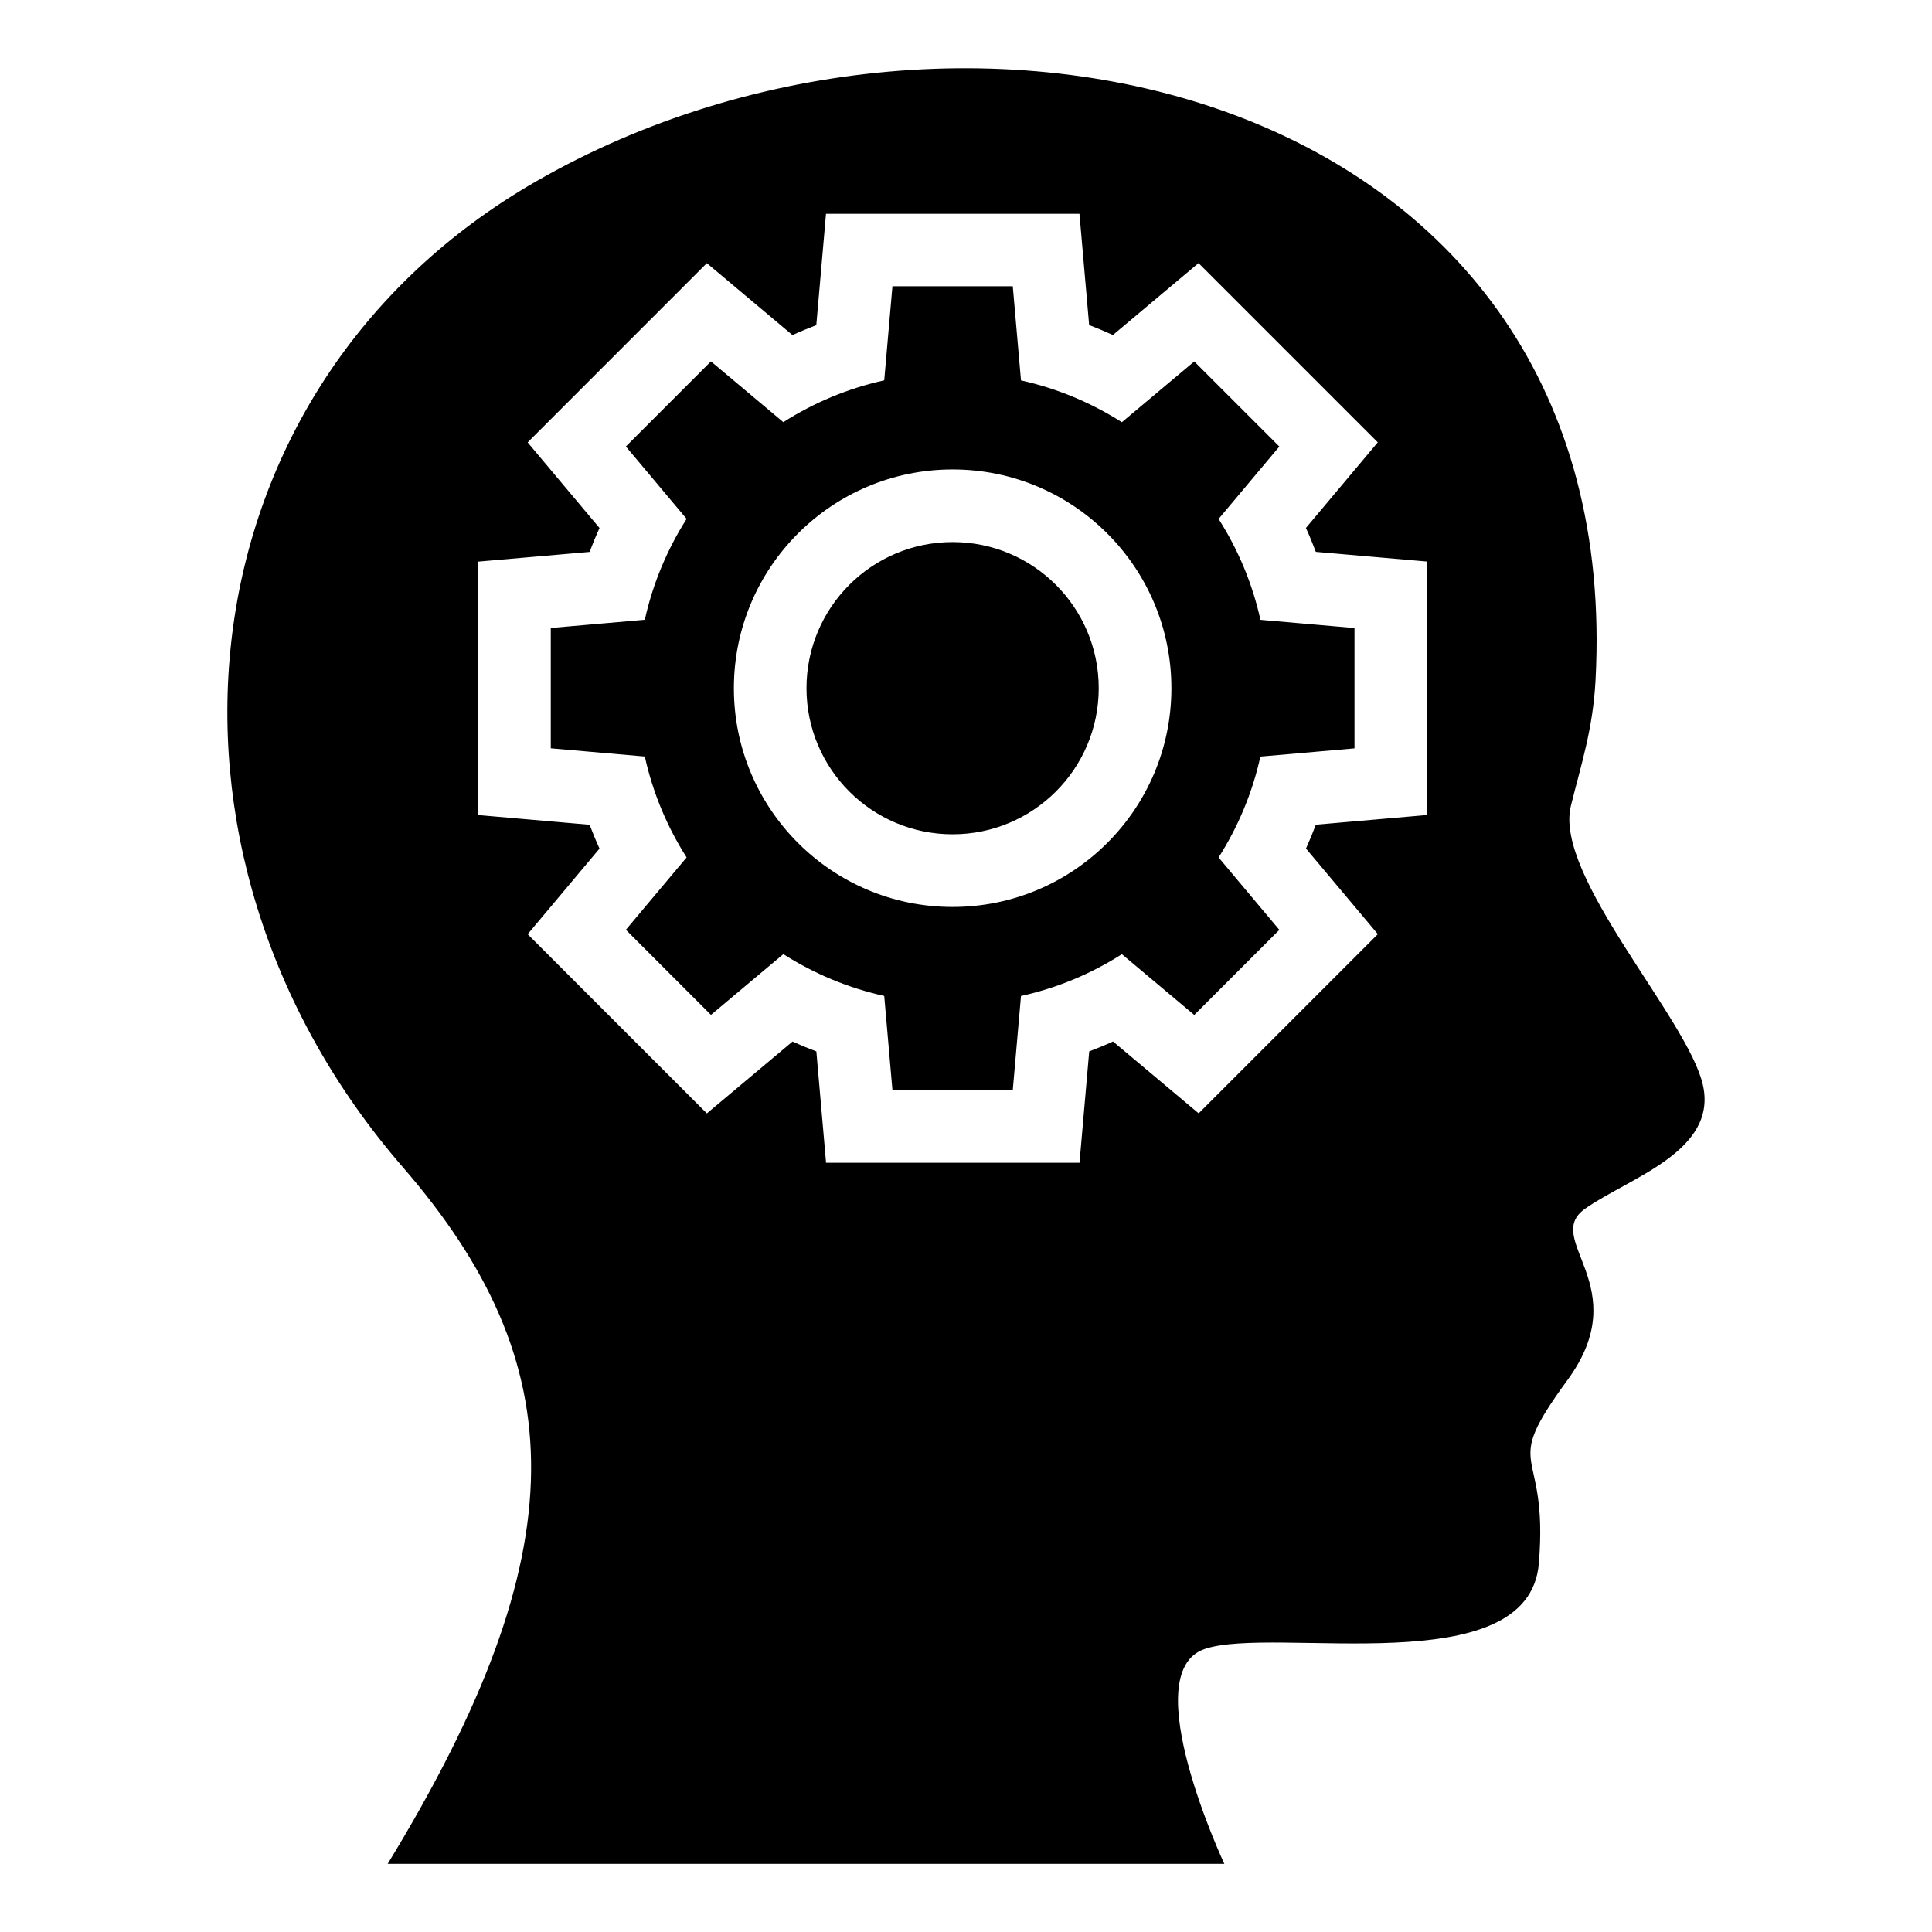 <?xml version="1.0" encoding="UTF-8"?>
<!-- Uploaded to: SVG Repo, www.svgrepo.com, Generator: SVG Repo Mixer Tools -->
<svg fill="#000000" width="800px" height="800px" version="1.1" viewBox="144 144 512 512" xmlns="http://www.w3.org/2000/svg">
 <path d="m246.75 637.94h221.71s-23.715-50.633-5.231-56.938c18.469-6.316 85.957 9.402 88.586-22.719 2.644-32.133-10.672-23.641 7.574-48.547 18.242-24.91-6.891-37.289 4.699-45.434 11.594-8.148 35.109-15.145 31.211-32.707-3.898-17.562-39.586-55.426-35.004-74.016 2.75-11.141 5.836-20.297 6.531-33.25 8.344-155.79-166.06-198.27-280.78-132.25-94.66 54.488-108.13 177.16-35.324 261.19 45.16 52.113 46.898 101.31-3.988 184.68zm149.7-350.29c21.387 0 38.723 17.336 38.723 38.723 0 21.387-17.336 38.723-38.723 38.723-21.387 0-38.723-17.336-38.723-38.723 0-21.387 17.336-38.723 38.723-38.723zm18.121-42.836c9.645 2.133 18.668 5.941 26.738 11.078l19.18-16.098 22.547 22.547-16.098 19.18c5.152 8.07 8.961 17.094 11.094 26.738l24.922 2.176v31.891l-24.938 2.176c-2.133 9.645-5.941 18.668-11.078 26.738l16.098 19.18-22.547 22.547-19.18-16.098c-8.086 5.152-17.094 8.949-26.738 11.078l-2.176 24.922h-31.891l-2.176-24.938c-9.645-2.133-18.668-5.941-26.738-11.078l-19.18 16.098-22.547-22.547 16.098-19.18c-5.152-8.07-8.949-17.094-11.078-26.738l-24.922-2.176v-31.891l24.922-2.176c2.133-9.645 5.941-18.668 11.078-26.738l-16.098-19.18 22.547-22.547 19.18 16.098c8.07-5.152 17.094-8.949 26.738-11.078l2.176-24.938h31.891l2.176 24.938zm-18.121 23.594c32.027 0 57.98 25.953 57.98 57.98 0 32.012-25.953 57.965-57.98 57.965-32.012 0-57.965-25.953-57.965-57.965 0-32.027 25.953-57.98 57.965-57.98zm36.168-38.254c2.133 0.801 4.231 1.676 6.316 2.629l22.688-19.059 47.504 47.504-19.043 22.688c0.953 2.07 1.812 4.188 2.629 6.332l29.504 2.57v67.168l-29.504 2.57c-0.801 2.133-1.676 4.246-2.613 6.316l19.043 22.688-47.488 47.488-22.688-19.043c-2.07 0.953-4.188 1.812-6.316 2.629l-2.57 29.504h-67.168l-2.57-29.504c-2.133-0.801-4.246-1.676-6.316-2.613l-22.703 19.043-47.488-47.488 19.043-22.688c-0.953-2.07-1.812-4.188-2.629-6.316l-29.504-2.57v-67.168l29.504-2.57c0.801-2.133 1.676-4.246 2.629-6.332l-19.043-22.688 47.488-47.504 22.688 19.059c2.07-0.953 4.188-1.812 6.316-2.629l2.57-29.504h67.168l2.57 29.504z" fill-rule="evenodd"/>
</svg>